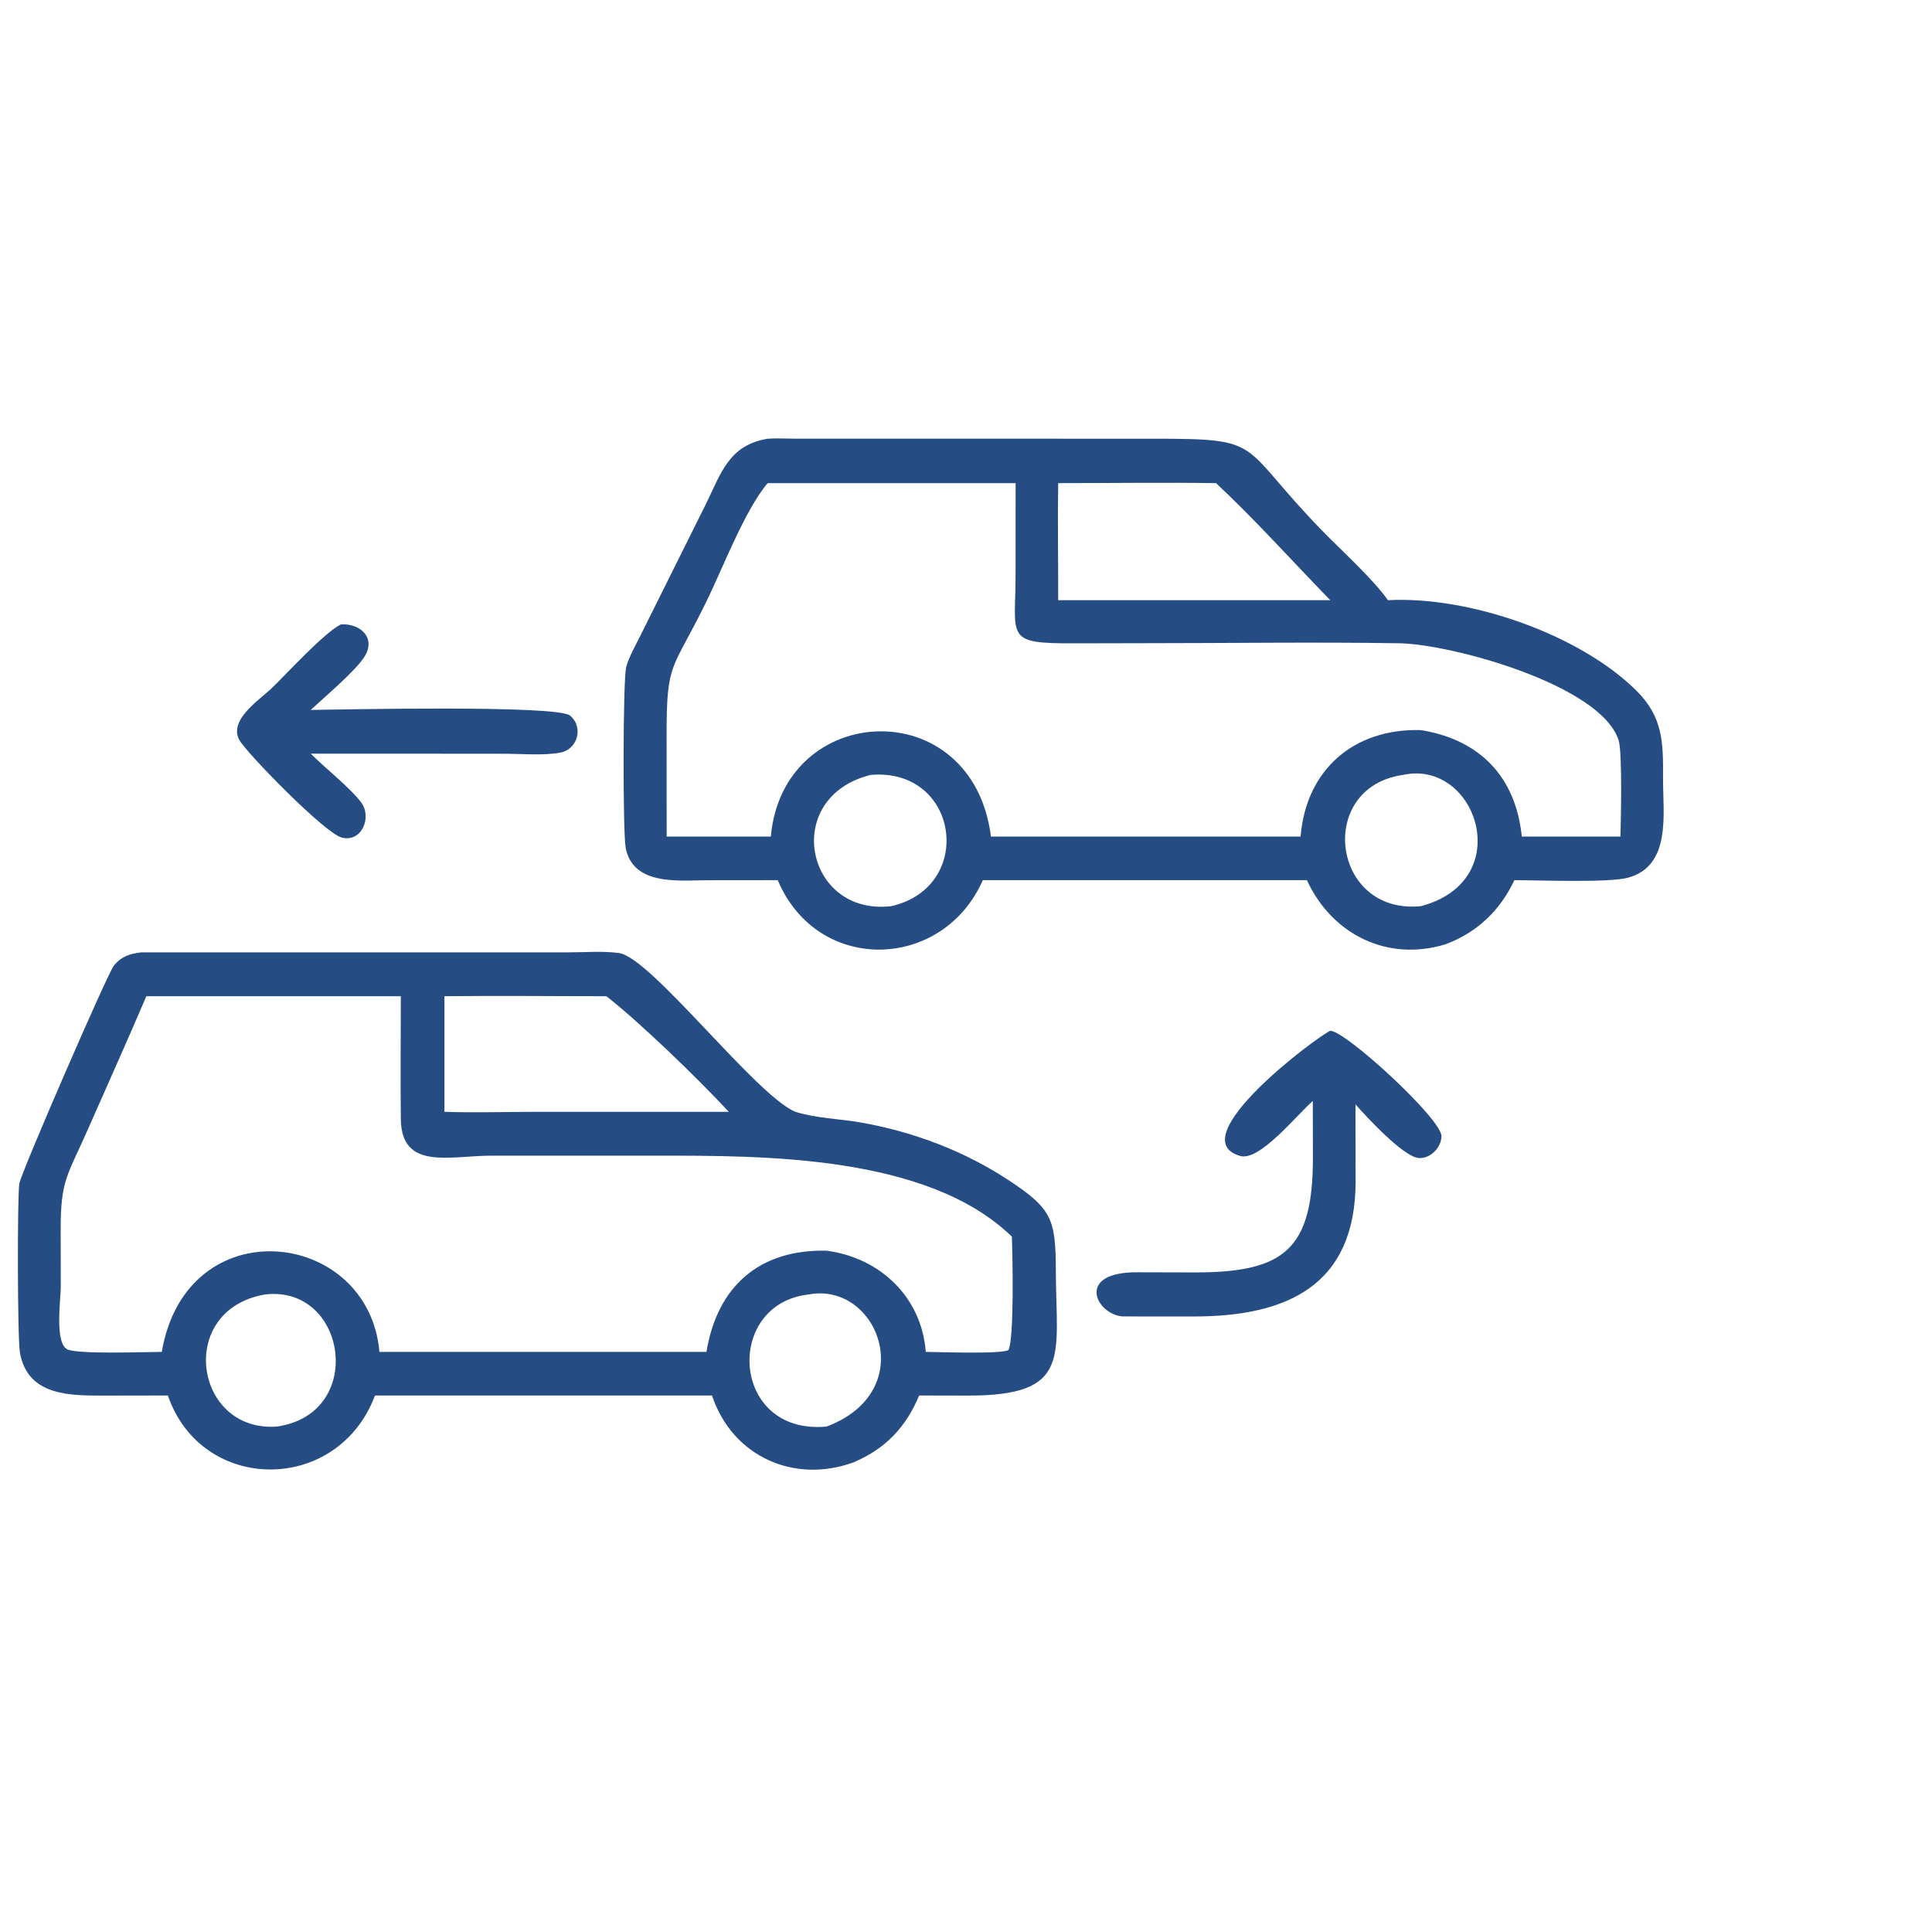 <svg width="81" height="80" viewBox="0 0 81 80" fill="none" xmlns="http://www.w3.org/2000/svg">
<path d="M32.607 36.902L29.609 36.905C28.419 36.916 26.536 37.127 26.232 35.546C26.109 34.906 26.114 28.461 26.255 27.959C26.381 27.511 26.645 27.064 26.851 26.645L29.597 21.13C30.238 19.818 30.566 18.661 32.186 18.394C32.568 18.367 32.964 18.392 33.347 18.392L48.308 18.394C53.112 18.392 51.843 18.556 55.416 22.232C56.205 23.044 57.58 24.288 58.19 25.164C61.562 24.982 66.189 26.569 68.598 28.947C69.74 30.075 69.731 31.156 69.724 32.656C69.717 34.103 70.088 36.308 68.247 36.801C67.44 37.017 64.504 36.903 63.491 36.902C62.897 38.171 61.927 39.093 60.616 39.587C58.18 40.336 55.852 39.194 54.792 36.902H41.205C39.542 40.691 34.284 40.876 32.607 36.902ZM44.365 20.256C44.339 21.891 44.369 23.529 44.365 25.164H55.772C54.184 23.531 52.645 21.812 50.983 20.256C48.779 20.224 46.57 20.256 44.365 20.256ZM32.186 20.256C31.232 21.372 30.288 23.853 29.603 25.249C28.175 28.162 27.946 27.688 27.947 30.824L27.95 35.073H32.317C32.83 29.379 40.776 29.006 41.546 35.073H54.528C54.757 32.256 56.777 30.528 59.577 30.611C62.067 31.018 63.55 32.59 63.802 35.073H67.938C67.959 34.387 68.019 31.541 67.864 31.045C67.142 28.724 60.86 27.005 58.666 26.97C55.065 26.913 51.451 26.968 47.849 26.967L45.028 26.973C42.104 26.982 42.578 26.752 42.578 24.071L42.58 20.256H32.186ZM58.823 32.489C55.155 33.01 55.827 38.371 59.577 37.992C63.633 36.91 61.891 31.815 58.823 32.489ZM36.505 32.489C32.739 33.423 33.761 38.42 37.369 37.992C40.908 37.182 40.208 32.175 36.505 32.489Z" fill="#264D83"/>
<path d="M13.028 31.598C13.63 32.205 14.664 33.009 15.141 33.641C15.602 34.252 15.18 35.32 14.335 35.118C13.619 34.946 10.31 31.539 10.031 31.021C9.576 30.177 10.893 29.335 11.4 28.845C12.053 28.214 13.577 26.54 14.293 26.177C15.122 26.131 15.806 26.766 15.25 27.58C14.831 28.194 13.614 29.219 13.028 29.764C14.225 29.751 23.351 29.55 23.895 29.999C24.485 30.485 24.213 31.427 23.485 31.556C22.752 31.686 21.891 31.602 21.141 31.602L16.489 31.598H13.028Z" fill="#264D83"/>
<path d="M7.039 58.508L4.444 58.512C3.017 58.508 1.174 58.576 0.836 56.719C0.729 56.133 0.723 50.087 0.812 49.617C0.913 49.091 4.494 40.854 4.764 40.502C5.068 40.107 5.445 39.983 5.919 39.93L23.845 39.929C24.527 39.929 25.281 39.865 25.954 39.958C27.297 40.143 31.704 45.944 33.347 46.614C34.247 46.893 35.193 46.903 36.117 47.067C38.343 47.464 40.481 48.277 42.364 49.532C44.101 50.69 44.262 51.128 44.267 53.285C44.276 56.88 44.956 58.522 40.566 58.512L38.537 58.508C37.98 59.837 37.124 60.743 35.792 61.308C33.295 62.224 30.699 61.063 29.851 58.508H15.722C14.155 62.667 8.446 62.621 7.039 58.508ZM6.136 41.768C5.337 43.64 4.501 45.495 3.681 47.358C2.814 49.327 2.542 49.461 2.543 51.582L2.548 53.961C2.549 54.457 2.274 56.357 2.846 56.583C3.358 56.784 6.051 56.681 6.783 56.68C7.812 50.625 15.456 51.504 15.908 56.68H29.619C30.071 53.915 31.856 52.374 34.652 52.437C36.904 52.731 38.639 54.387 38.814 56.68C39.357 56.682 42.001 56.782 42.283 56.6C42.527 56.064 42.451 52.644 42.424 51.849C38.883 48.412 32.008 48.452 27.467 48.452L20.594 48.453C18.853 48.455 16.831 49.085 16.805 46.918C16.784 45.202 16.805 43.484 16.805 41.768H6.136ZM18.633 41.768V46.614C19.948 46.659 21.277 46.614 22.594 46.614L30.552 46.614C29.338 45.291 26.79 42.829 25.423 41.768C23.161 41.768 20.895 41.742 18.633 41.768ZM33.891 54.274C30.343 54.68 30.639 60.184 34.652 59.811C38.601 58.332 36.816 53.712 33.891 54.274ZM11.104 54.274C7.378 54.916 8.134 60.057 11.605 59.811C15.363 59.283 14.546 53.855 11.104 54.274Z" fill="#264D83"/>
<path d="M55.04 46.16C54.347 46.768 52.809 48.693 52.003 48.467C49.441 47.749 55.303 43.396 55.772 43.22C56.37 43.183 60.438 46.901 60.434 47.638C60.431 48.111 59.958 48.596 59.475 48.551C58.826 48.49 57.303 46.84 56.829 46.301L56.835 49.527C56.833 53.903 53.953 55.194 50.054 55.195L47.066 55.193C45.959 55.116 45.044 53.312 47.722 53.342L50.13 53.348C53.86 53.346 55.046 52.362 55.044 48.547L55.04 46.16Z" fill="#264D83"/>
</svg>
